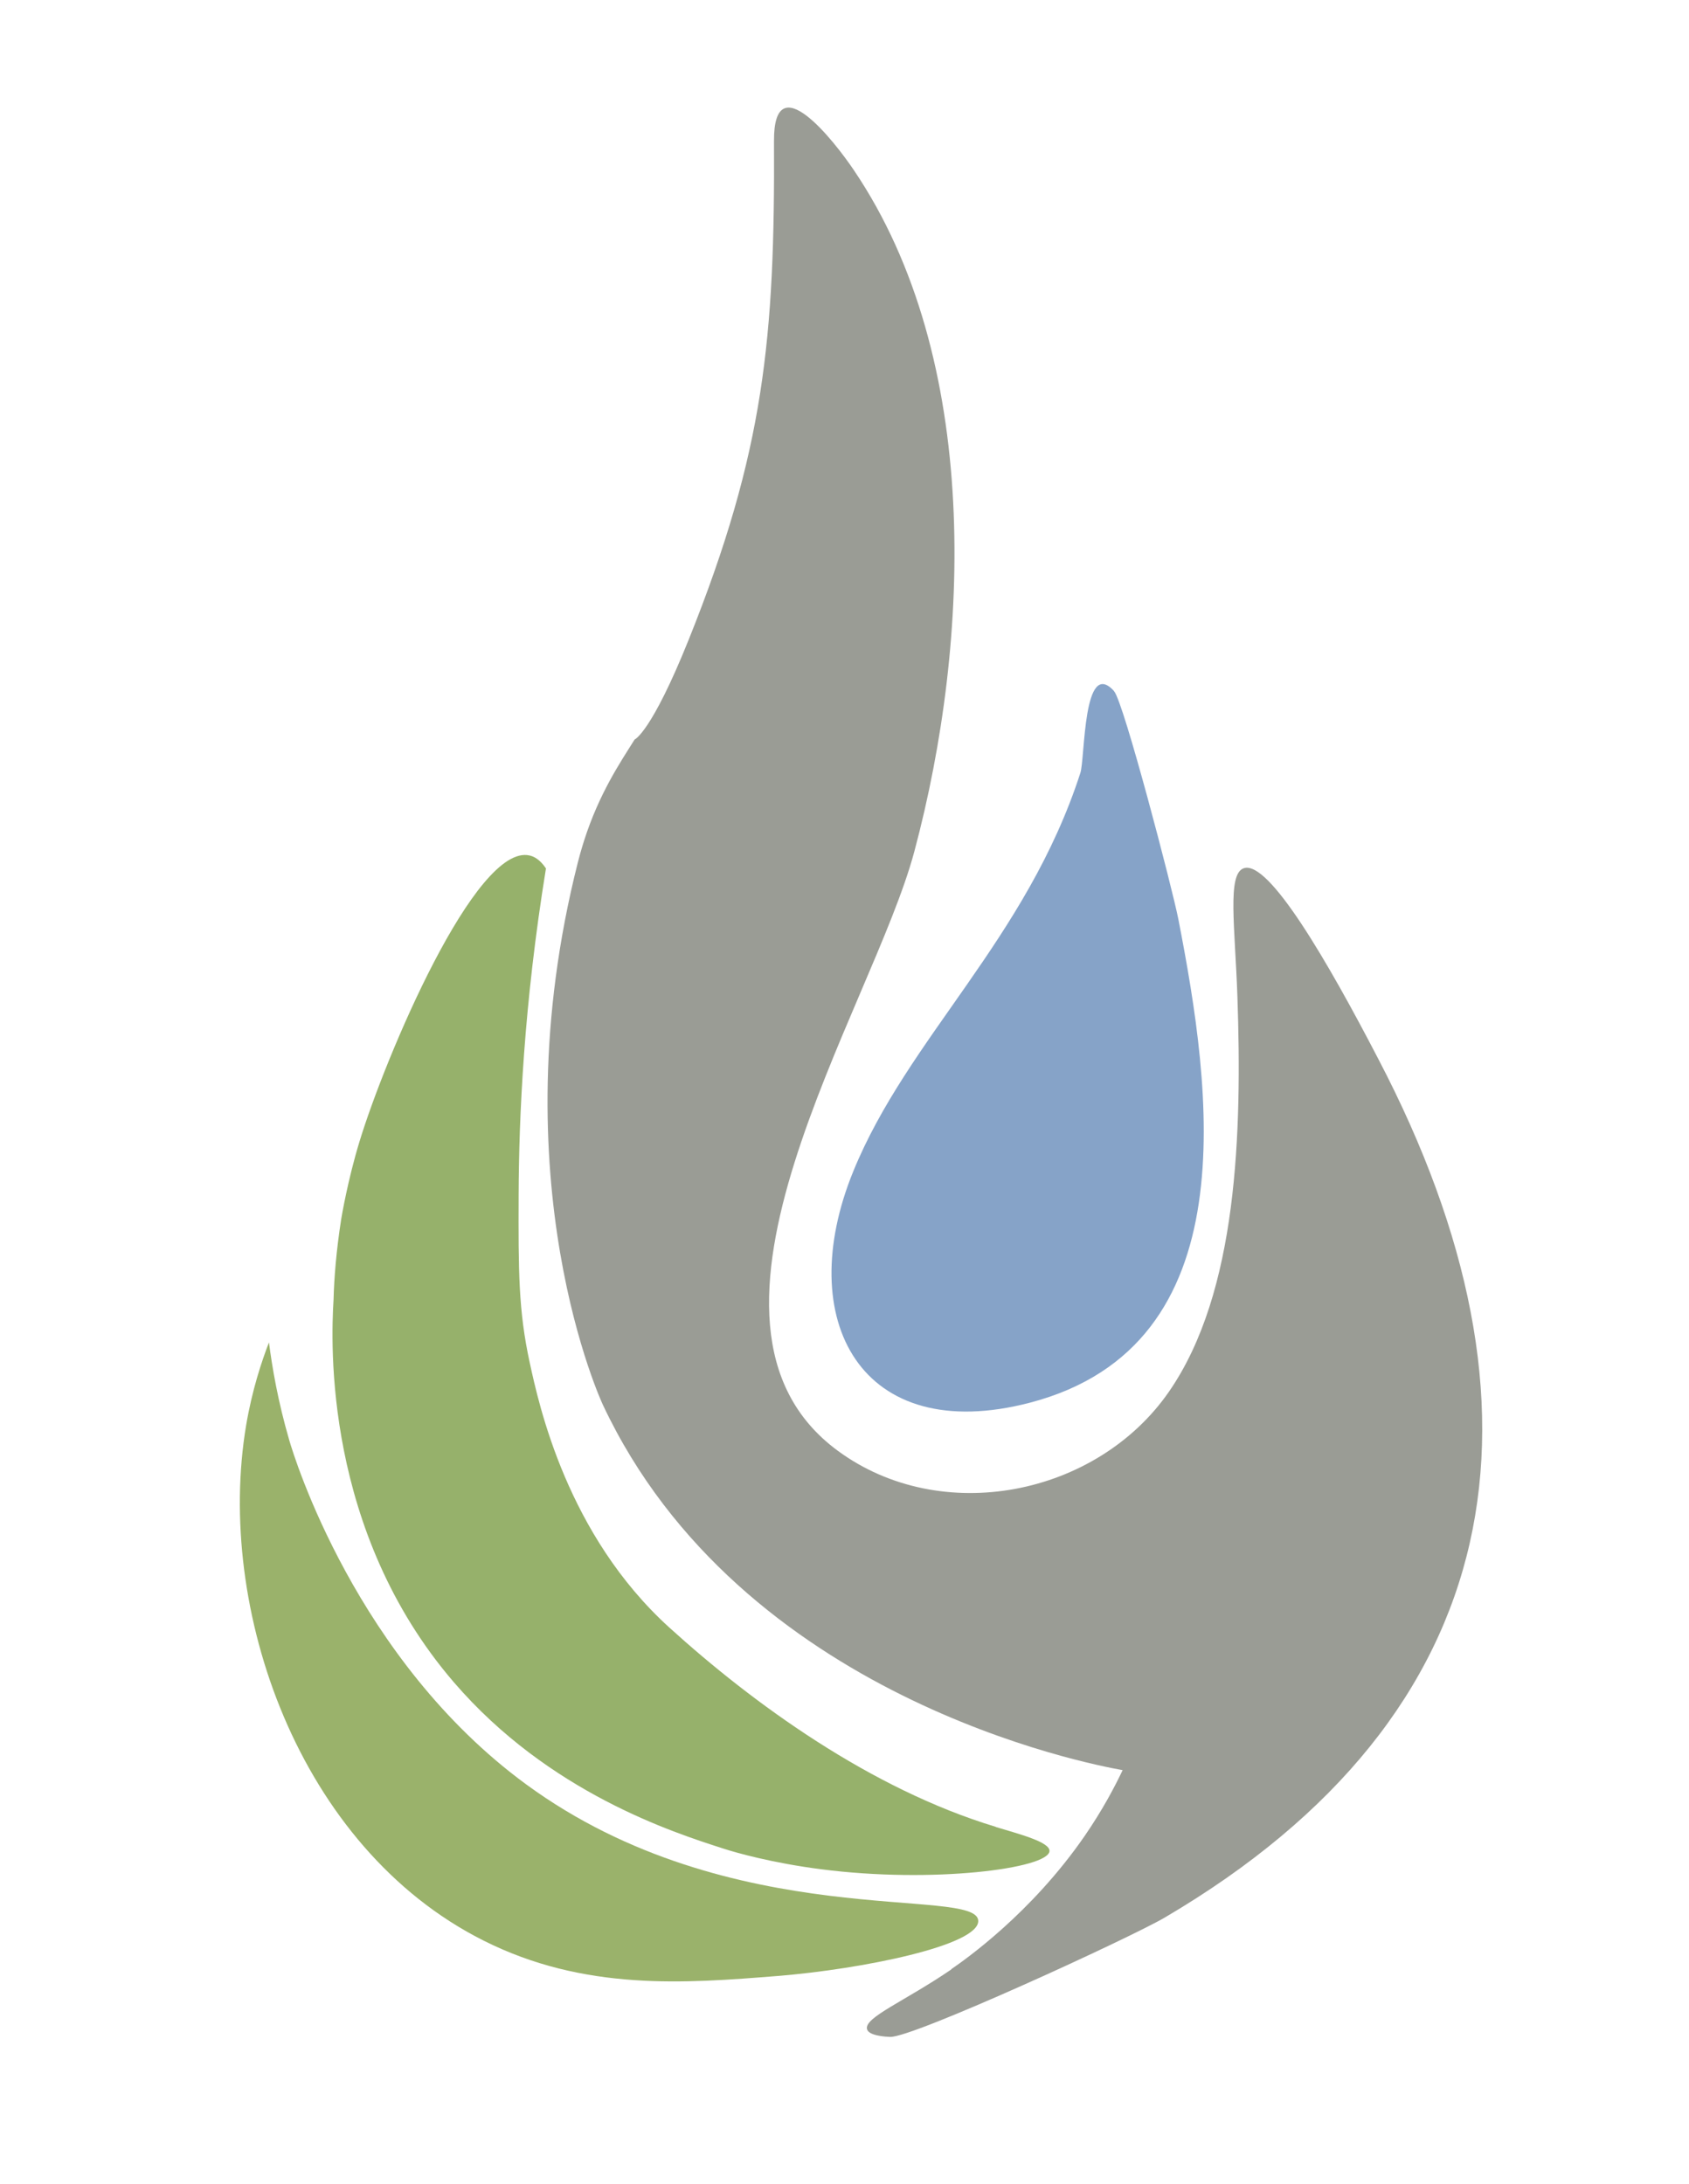 <?xml version="1.0" encoding="UTF-8"?>
<svg id="Layer_1" xmlns="http://www.w3.org/2000/svg" version="1.1" viewBox="0 0 124.21 160.65">
  <!-- Generator: Adobe Illustrator 29.6.1, SVG Export Plug-In . SVG Version: 2.1.1 Build 9)  -->
  <defs>
    <style>
      .st0 {
        fill: #9ab26b;
      }

      .st1 {
        fill: #96b16b;
      }

      .st2 {
        fill: #86a3c8;
      }

      .st3 {
        fill: #9a9c95;
      }
    </style>
  </defs>
  <path class="st3" d="M69.94,144.84c.99-.68,5.88-4.09,9.82-9.8,1.33-1.93,2.23-3.65,2.8-4.85-2.43-.43-28.08-5.31-38.22-26.86,0,0-7.77-16.5-1.85-39.88.21-.84.46-1.61.46-1.61,1.11-3.48,2.66-5.76,3.72-7.45,0,0,1.22-.48,3.98-7.35,5.57-13.88,6.34-22.22,6.27-36.67-.03-5.69,4.43,0,5.87,2.14,9.38,13.87,8.62,34.52,4.45,50.12-3.12,11.66-18.49,34.61-5.63,44.07,7.61,5.6,19.05,3.33,24.36-4.35,5.06-7.32,5.37-19.06,5.03-29.05-.18-5.17-.76-9.01.46-9.44,1.84-.65,6.22,6.93,9.92,14.06,13.39,25.64,9.74,48.14-15.72,63.11-2.54,1.49-18.54,8.85-20.2,8.78-.28-.01-1.57-.07-1.7-.57-.22-.86,2.76-2.04,6.21-4.4Z"/>
  <path class="st2" d="M81.93,50.84c.7.77,4.3,14.57,4.73,16.78,2.43,12.51,5.2,31.31-10.9,35.54-12.45,3.26-17.47-6.09-13.01-17.01,4.01-9.83,12.73-17.05,16.7-29.3.35-1.07.19-8.55,2.48-6.02Z"/>
  <path class="st0" d="M38.7,131.24c15.1,11.06,33.2,7.42,33.24,10.04.03,1.81-8.57,3.55-14.77,4.05-6.79.54-14.19,1.13-21.62-2.61-13.62-6.85-19.71-24.43-17.45-37.89.44-2.6,1.14-4.7,1.68-6.1.23,1.8.65,4.31,1.5,7.22.34,1.17,4.9,16.12,17.42,25.29Z"/>
  <path class="st1" d="M73.23,134.37c1.71.52,3.98,1.1,3.95,1.77-.07,1.29-8.6,2.4-16.79,1.34-3.59-.46-6.27-1.22-7.16-1.51-3.74-1.2-12.87-4.13-19.85-12.24-9.56-11.11-9.05-24.92-8.85-28.15.04-1.58.2-3.59.56-5.9.03-.19.49-2.92,1.35-5.73,1.89-6.2,8.54-21.96,12.51-21.03.27.06.73.25,1.2.95-1.63,10.03-1.99,18.27-2.01,24.06-.02,5.6-.01,8.48.81,12.26.69,3.19,2.76,12.69,10.27,19.51,6.17,5.6,14.81,11.88,24.01,14.66Z"/>
  <path class="st0" d="M29.69,89.43"/>
</svg>